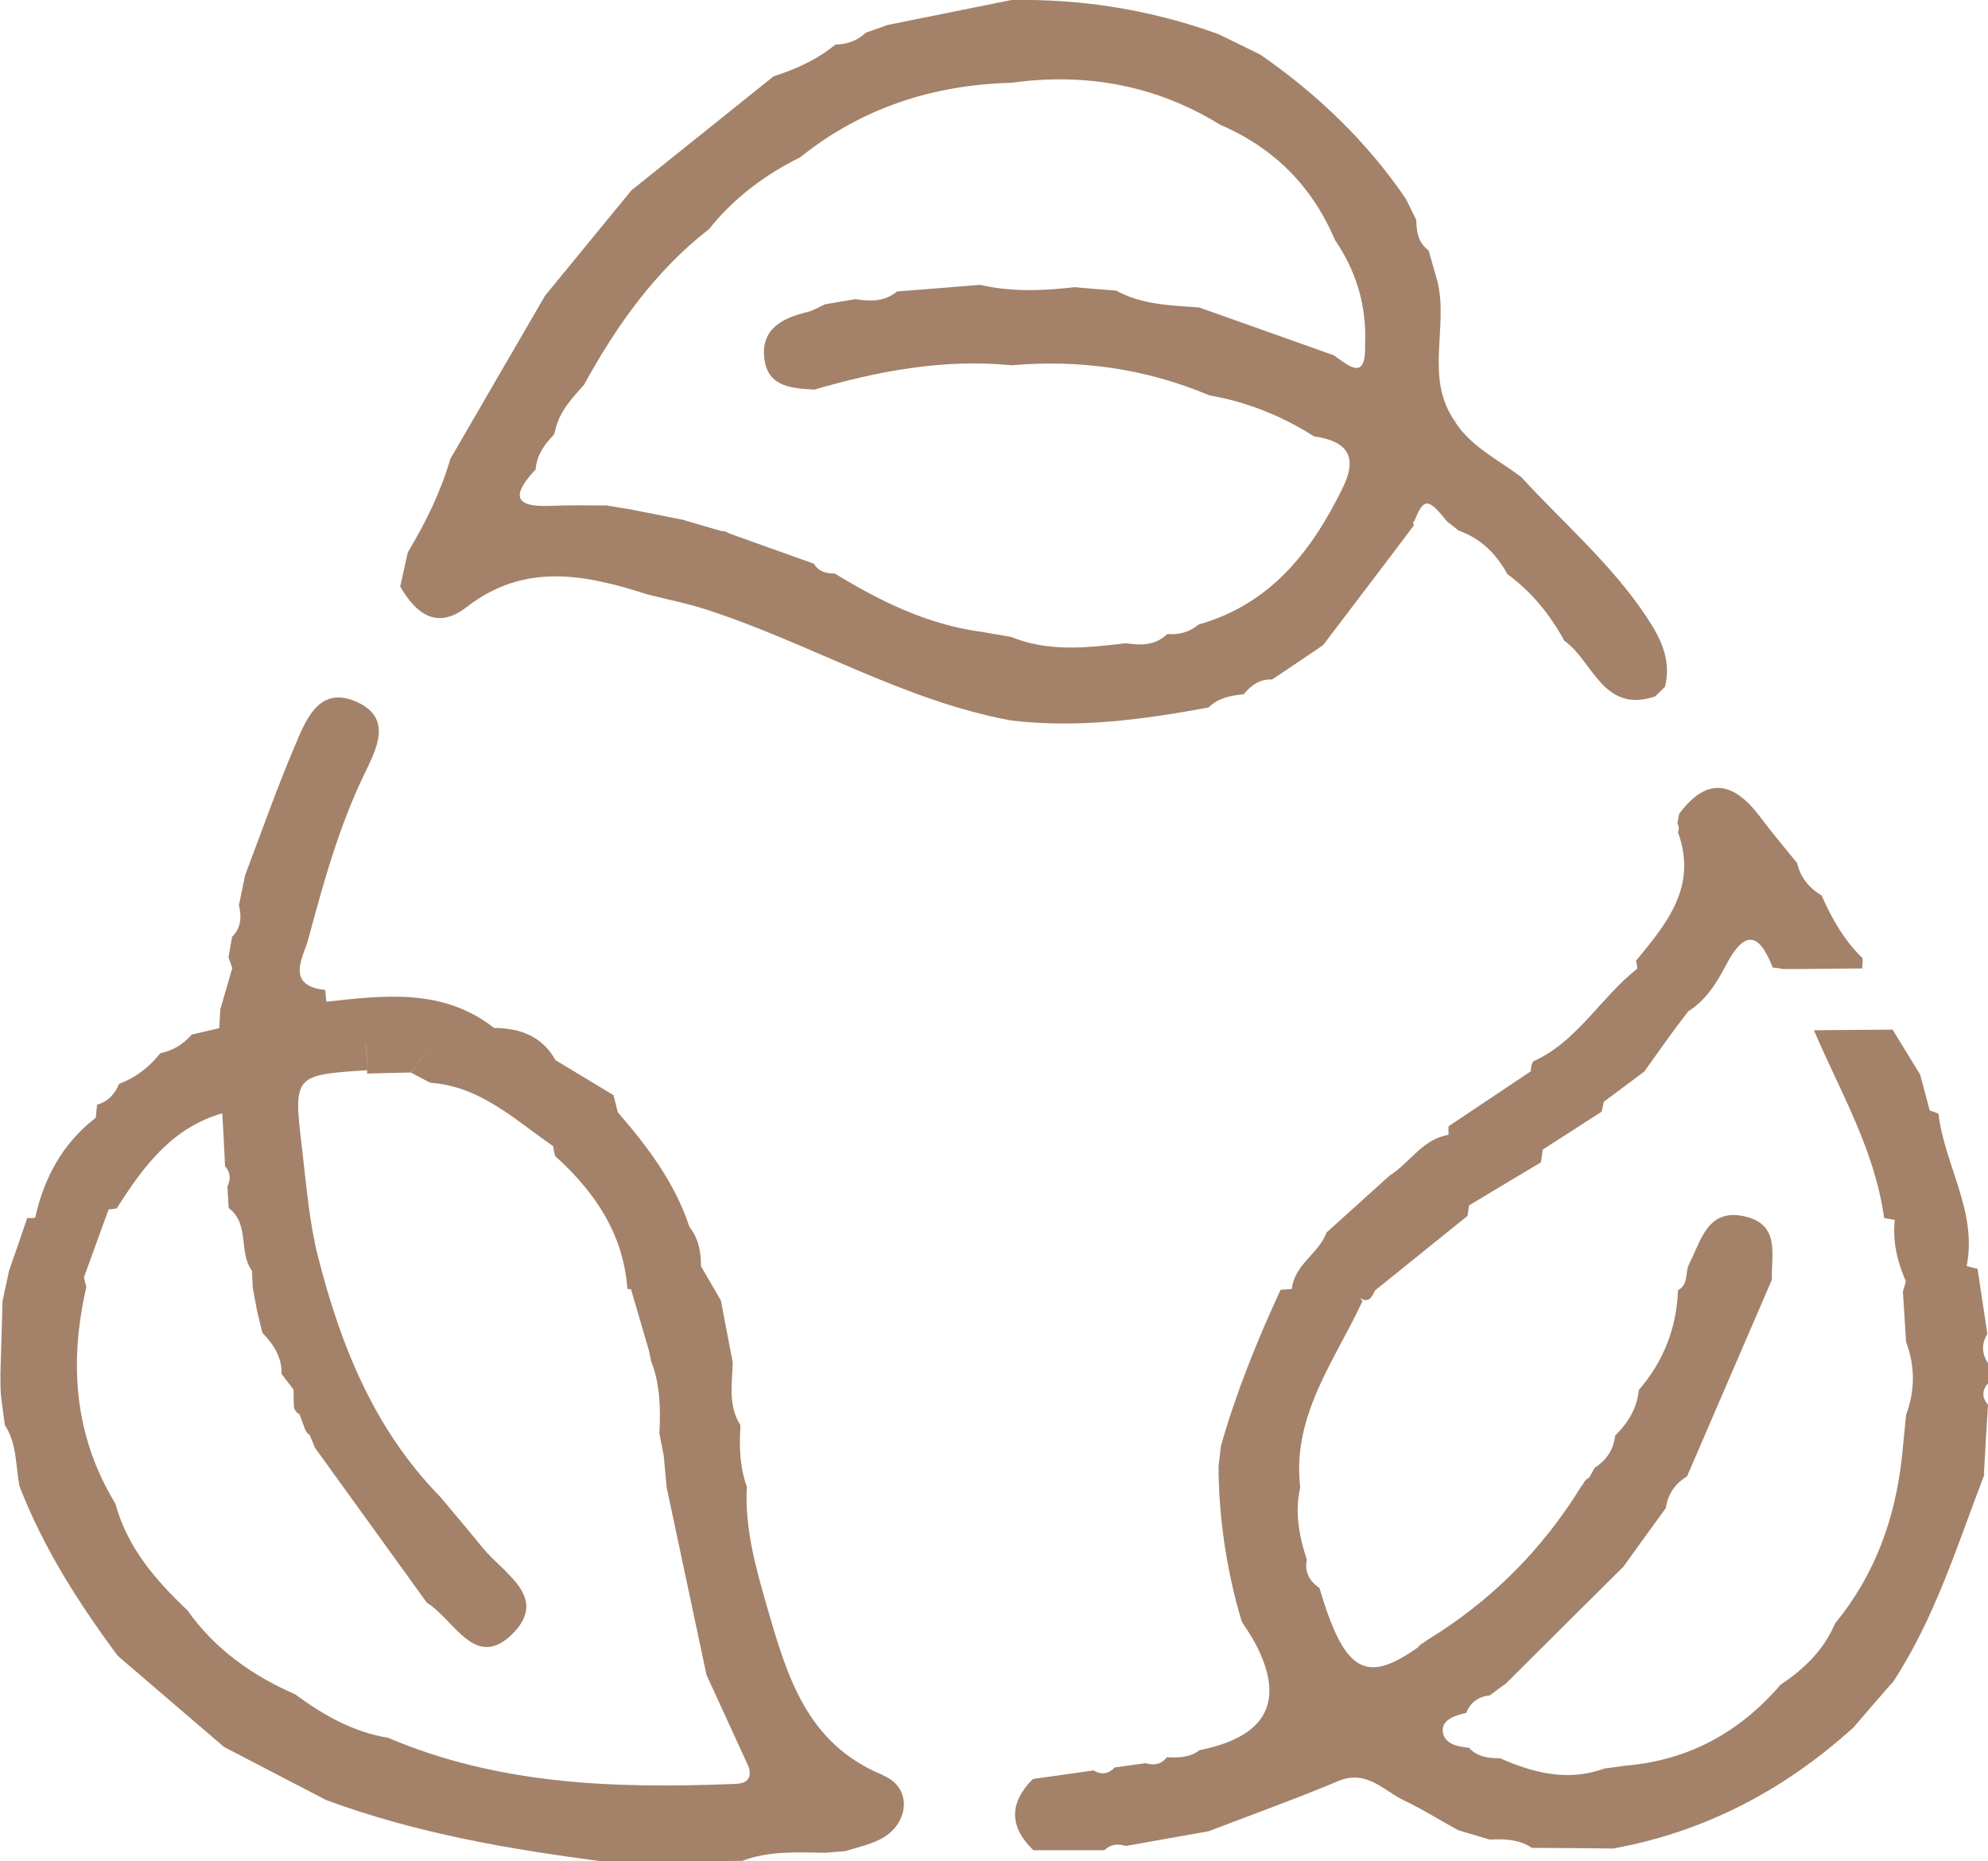 <?xml version="1.0" encoding="UTF-8"?>
<svg id="Laag_2" xmlns="http://www.w3.org/2000/svg" viewBox="0 0 93.19 87.24">
  <defs>
    <style>
      .cls-1 {
        fill: #a38269;
      }
    </style>
  </defs>
  <g id="Laag_1-2" data-name="Laag_1">
    <g>
      <path class="cls-1" d="M33.25,10.72c1.16-1.44,2.6-2.53,4.25-3.34,2.89-2.32,6.22-3.4,9.9-3.5,3.49-.48,6.77.1,9.8,1.97,2.52,1.08,4.31,2.88,5.38,5.4,1.01,1.48,1.49,3.11,1.41,4.9.05,1.77-.77.98-1.47.5-2.1-.75-4.21-1.49-6.31-2.24-1.33-.1-2.68-.12-3.89-.79-.65-.05-1.3-.1-1.95-.16-1.48.17-2.96.23-4.43-.11-1.3.11-2.6.21-3.89.31-.58.49-1.26.47-1.95.36-.48.08-.95.16-1.42.24-.28.13-.55.3-.85.37-1.17.28-2.17.8-2,2.18.16,1.34,1.31,1.39,2.35,1.45,3.02-.88,6.07-1.45,9.24-1.14,3.2-.28,6.3.16,9.27,1.41,1.76.31,3.4.96,4.9,1.92,1.53.22,2.1.91,1.34,2.44-1.46,2.97-3.38,5.43-6.74,6.38-.43.36-.93.49-1.48.45-.56.55-1.24.53-1.94.43-1.81.21-3.62.42-5.38-.3-.47-.08-.94-.16-1.41-.24-2.51-.34-4.72-1.43-6.85-2.73-.4,0-.75-.08-.98-.46-1.33-.47-2.65-.95-3.97-1.42h0c-.11-.08-.23-.11-.36-.11-.56-.16-1.12-.32-1.68-.49l-.09-.03c-.8-.16-1.59-.32-2.38-.47,0,0-.07-.02-.07-.02-.39-.06-.77-.12-1.16-.19-.88,0-1.77-.02-2.65.02-1.91.08-1.65-.67-.68-1.71.05-.65.39-1.15.83-1.6h0c.05-.08.08-.16.09-.25.2-.87.79-1.49,1.35-2.12,1.53-2.79,3.35-5.35,5.89-7.32M25.55,13.86c-1.48,2.55-2.96,5.09-4.44,7.65-.45,1.55-1.16,2.99-1.99,4.37-.12.54-.24,1.07-.36,1.61.74,1.28,1.72,2.05,3.12.96,2.72-2.11,5.57-1.52,8.47-.59.93.24,1.88.42,2.79.72,4.82,1.56,9.21,4.26,14.26,5.19,3.12.37,6.19-.04,9.25-.61.46-.45,1.04-.56,1.65-.62.35-.42.75-.72,1.33-.69.8-.53,1.59-1.07,2.39-1.61,1.42-1.87,2.85-3.74,4.26-5.62l-.05-.12.08-.1c.43-1.07.64-1.07,1.52.04.19.14.37.29.55.43,1.04.37,1.76,1.09,2.28,2.04,1.14.83,2,1.9,2.67,3.12,1.36.97,1.81,3.43,4.26,2.61.15-.15.31-.3.46-.45.29-1.19-.14-2.16-.79-3.16-1.65-2.53-3.93-4.47-5.94-6.66-1.08-.83-2.37-1.42-3.13-2.63l.12-.07-.13.05c-1.4-2.03-.28-4.36-.79-6.5-.14-.49-.28-.99-.42-1.48-.49-.36-.57-.88-.58-1.43-.16-.33-.32-.66-.48-.98-1.84-2.7-4.16-4.92-6.83-6.77-.65-.32-1.31-.64-1.96-.96C53.99.47,50.75-.06,47.41,0c-1.93.39-3.86.78-5.8,1.17-.34.12-.68.24-1.02.36-.4.38-.89.55-1.43.56-.86.71-1.85,1.15-2.9,1.49-2.22,1.78-4.44,3.56-6.66,5.34-1.35,1.65-2.7,3.29-4.05,4.94"/>
      <path class="cls-1" d="M41.37,83.19c-3.57-1.47-4.48-4.66-5.4-7.83-.53-1.84-1.07-3.72-.96-5.68-.34-.93-.36-1.9-.3-2.88-.59-.92-.39-1.94-.36-2.94-.19-.97-.37-1.94-.56-2.91-.31-.53-.62-1.07-.93-1.6,0-.67-.11-1.3-.54-1.84-.68-2.07-1.96-3.76-3.36-5.38-.07-.27-.13-.53-.2-.8-.91-.55-1.81-1.09-2.72-1.64-.63-1.13-1.66-1.5-2.88-1.51-2.39-1.87-5.13-1.53-7.86-1.23-.02-.18-.04-.37-.05-.55-1.92-.19-1.01-1.6-.81-2.34.71-2.64,1.44-5.3,2.64-7.78.57-1.18,1.32-2.59-.31-3.36-1.78-.83-2.41.76-2.94,2.02-.85,2-1.57,4.05-2.34,6.08-.1.47-.19.94-.29,1.41.13.54.11,1.05-.32,1.48-.06.32-.11.64-.17.96.06.16.12.33.18.5-.19.64-.37,1.29-.56,1.93-.02.3-.04.6-.05.89.05,1.33.09,2.66.14,3.99.05.83.09,1.65.13,2.48.26.29.27.61.11.95.02.34.04.67.06,1.01,1,.75.45,2.07,1.09,2.94.68.05,1.06-.13,1.26-.45-.21.32-.59.5-1.26.45.01.27.03.53.04.8.06.35.13.69.19,1.03.08.35.17.7.25,1.05l.02.04c.52.54.91,1.14.89,1.92.19.24.37.49.56.73,0,.27.01.55.02.83.04.15.13.26.26.33.08.21.15.41.23.62.04.15.12.27.25.35.08.19.16.39.24.59,1.75,2.42,3.5,4.85,5.25,7.27,1.29.78,2.29,3.28,4.09,1.38,1.58-1.67-.51-2.77-1.46-3.94-.66-.81-1.33-1.6-2-2.4-3.1-3.16-4.68-7.11-5.74-11.29-.41-1.63-.54-3.34-.74-5.02-.41-3.46-.4-3.46,3.05-3.69-.04-.45.02-.96-.13-1.35.16.38.1.89.13,1.35v.16c.67-.02,1.36-.04,2.04-.05.73-.98,1.47-1.95,2.62-2.16-1.15.21-1.89,1.18-2.61,2.16.3.16.6.32.91.48,2.35.16,3.97,1.74,5.76,2.97.02.16.05.32.1.47,1.86,1.68,3.19,3.64,3.38,6.22l.17.02c.28.96.56,1.91.84,2.87.06.11.14.21.18.32-.04-.11-.12-.21-.18-.32.03.16.07.33.1.49.43,1.1.45,2.25.39,3.4.07.34.13.68.2,1.01.05.51.09,1.01.14,1.51.62,2.93,1.25,5.87,1.87,8.8.66,1.44,1.33,2.89,1.99,4.34.19.77-.45.76-.85.77-5.48.21-10.91.03-16.07-2.17-1.65-.27-3.04-1.07-4.36-2.04-2.02-.88-3.76-2.12-5.05-3.94-1.49-1.41-2.82-2.95-3.37-4.99-1.94-3.19-2.18-6.61-1.36-10.17-.05-.15-.09-.29-.11-.45.38-1.06.77-2.12,1.15-3.17.13-.01.26-.03.38-.05,1.24-1.95,2.58-3.78,4.95-4.46-.05-1.33-.09-2.66-.14-3.99-.43.1-.86.2-1.29.3-.4.45-.88.76-1.47.87-.52.65-1.15,1.15-1.94,1.44-.19.48-.52.83-1.03.98-.02.2-.04.4-.06.61-1.55,1.19-2.42,2.8-2.84,4.68-.12.03-.24.03-.37.01-.28.82-.56,1.64-.85,2.46-.1.48-.21.95-.31,1.43-.03,1.14-.07,2.27-.1,3.41,0,.33,0,.65.02.98.06.48.12.96.19,1.44.57.87.5,1.89.68,2.85,1.12,2.9,2.77,5.48,4.61,7.96,1.66,1.42,3.32,2.85,4.98,4.27,1.6.83,3.19,1.66,4.79,2.49,4.25,1.57,8.69,2.33,13.16,2.9,2.11-.02,4.22-.04,6.34-.05,1.27-.48,2.58-.4,3.9-.38.32-.03.63-.05.95-.08.53-.17,1.09-.29,1.58-.53,1.39-.67,1.6-2.42.19-3.01"/>
      <path class="cls-1" d="M88.69,78.91c2-3.02,3.05-6.46,4.33-9.8l-.02-.05c.06-1.07.12-2.15.19-3.22-.29-.33-.29-.67,0-1v-.95c-.3-.45-.31-.91-.03-1.37-.15-1.02-.31-2.03-.46-3.05-.17-.04-.35-.08-.51-.13.51-2.56-1.04-4.73-1.32-7.14-.13-.06-.27-.11-.41-.15-.15-.56-.3-1.12-.45-1.68-.43-.7-.86-1.41-1.29-2.11-1.23,0-2.46.02-3.69.03,1.23,2.88,2.86,5.62,3.29,8.8.17.03.33.06.5.09-.11,1.01.12,1.96.52,2.88-.05.16-.09.31-.14.47.05.79.1,1.58.15,2.37.43,1.14.42,2.28,0,3.42-.06.64-.13,1.28-.19,1.93-.31,2.9-1.26,5.56-3.14,7.84-.52,1.25-1.46,2.14-2.56,2.88-1.93,2.24-4.33,3.55-7.3,3.79-.32.05-.63.09-.95.13-1.7.62-3.31.22-4.89-.48-.54,0-1.07-.06-1.46-.49-.57-.06-1.23-.2-1.23-.84,0-.48.59-.69,1.09-.79h.01c.2-.51.58-.77,1.11-.83.26-.19.51-.38.77-.57,1.83-1.82,3.65-3.64,5.49-5.46.66-.92,1.33-1.84,1.99-2.75.09-.65.43-1.14.99-1.48h0c1.33-3.07,2.65-6.15,3.98-9.22-.04-1.16.41-2.59-1.28-2.97-1.75-.39-2.04,1.15-2.6,2.23-.2.39-.01.96-.52,1.23-.07,1.77-.67,3.33-1.84,4.68-.08.86-.51,1.55-1.11,2.14-.07.66-.41,1.15-.96,1.51-.08.15-.17.3-.25.45-.14.07-.24.18-.3.32l-.08.1c-1.84,2.99-4.25,5.39-7.25,7.22l-.13.1c-.11.05-.2.12-.27.22-2.46,1.75-3.45,1.16-4.62-2.78-.46-.32-.71-.74-.59-1.32-.36-1.11-.58-2.23-.31-3.39-.4-3.37,1.62-5.94,2.92-8.74l-.12-.14h0c.42.25.56-.05.7-.35,1.45-1.17,2.89-2.33,4.34-3.5.03-.16.05-.33.07-.49,1.12-.67,2.24-1.35,3.37-2.02.03-.2.06-.4.09-.6.92-.59,1.83-1.18,2.75-1.77.05-.15.08-.31.11-.47.64-.47,1.27-.95,1.9-1.42.47-.66.94-1.32,1.42-1.98.21-.28.43-.56.64-.84.84-.52,1.34-1.35,1.77-2.17.88-1.67,1.55-1.52,2.19.12.16.01.31.03.46.07,1.24,0,2.49-.02,3.73-.03.02-.16.03-.32.02-.48-.86-.83-1.44-1.85-1.92-2.94-.59-.35-.99-.84-1.15-1.52-.59-.73-1.2-1.45-1.76-2.2-1.23-1.62-2.47-1.86-3.77-.1-.03.15-.05.29-.08.45.08.13.08.27.03.42.92,2.52-.52,4.26-1.97,6.01.03.12.05.25.06.37.06-.01.12-.02.18-.03-.06.01-.12.02-.18.03-1.72,1.35-2.8,3.41-4.88,4.35-.08.14-.12.3-.11.46-1.29.86-2.58,1.73-3.86,2.58,0,.13,0,.27,0,.4-1.22.2-1.81,1.31-2.76,1.91-.99.89-1.97,1.78-2.96,2.67-.35.99-1.51,1.49-1.62,2.64.56.09,1.15.04,1.71.07-.57-.03-1.15.02-1.71-.07-.18.02-.35.03-.53.04-1.1,2.38-2.08,4.8-2.8,7.33-.04.32-.07.64-.11.96.01,2.16.3,4.27.83,6.35.08.31.17.61.26.92.21.33.44.65.62.99q2.16,4.08-2.6,5.03c-.45.35-.99.36-1.53.33-.26.34-.6.4-.99.28-.48.07-.97.13-1.45.2-.29.3-.62.37-.99.14-.95.13-1.9.27-2.85.4-1.12,1.12-1.12,2.24.02,3.34,1.11,0,2.22,0,3.33,0,.29-.29.64-.31,1.01-.2,1.29-.23,2.59-.46,3.88-.69,2.03-.78,4.07-1.51,6.07-2.35,1.34-.56,2.12.45,3.09.91.87.41,1.68.93,2.53,1.39.49.15.98.29,1.47.44.69-.03,1.38-.02,1.99.39,1.27,0,2.55.02,3.82.03,4.31-.79,8.03-2.75,11.26-5.68.59-.69,1.19-1.38,1.79-2.07"/>
    </g>
  </g>
</svg>